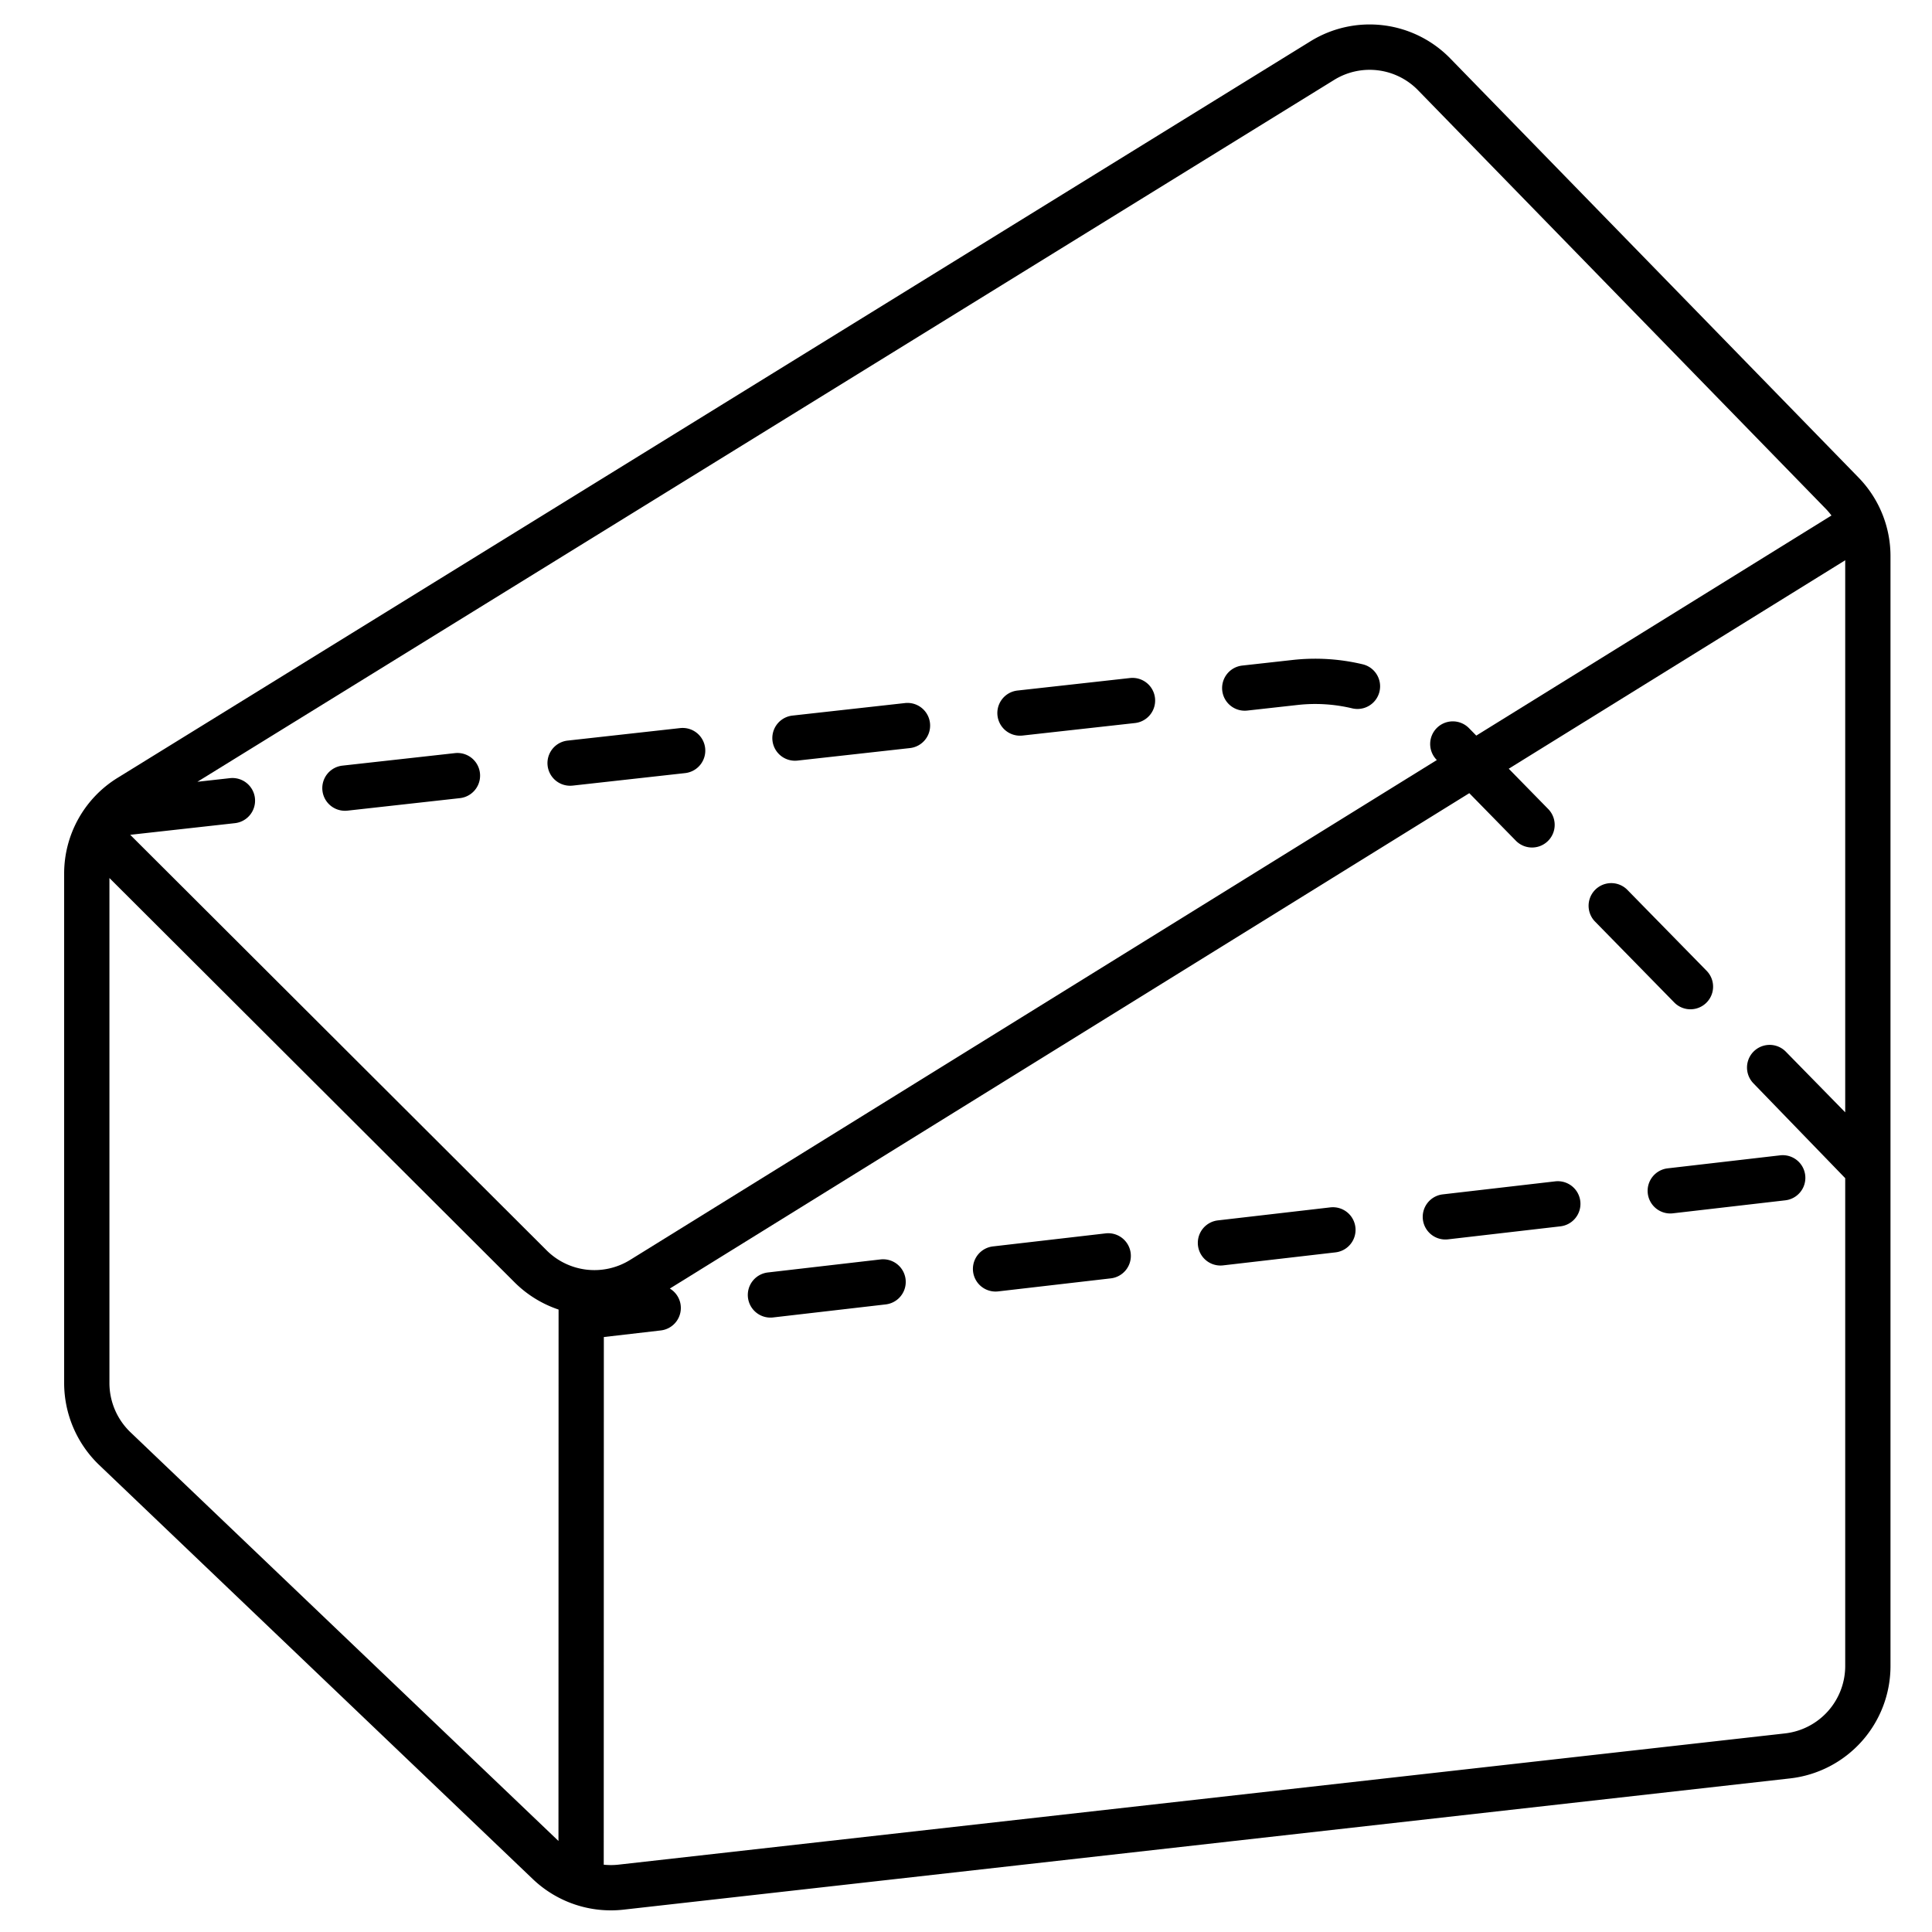 <svg xmlns="http://www.w3.org/2000/svg" viewBox="0 0 512 512"><g id="Outline"><g id="Outline-2" data-name="Outline"><path d="M270.972,194.929l29.816-3.317a6,6,0,0,0-1.327-11.927L269.645,183a6,6,0,1,0,1.327,11.927Z"></path><path d="M211.34,201.563l29.816-3.317a6,6,0,1,0-1.327-11.927l-29.816,3.317a6,6,0,1,0,1.327,11.927Z"></path><path d="M330.6,188.3l13.318-1.482a42.184,42.184,0,0,1,14.423.9,6,6,0,1,0,2.8-11.669,54.238,54.238,0,0,0-18.545-1.156l-13.32,1.481A6,6,0,1,0,330.6,188.3Z"></path><path d="M443.7,265.671a6,6,0,1,0,8.573-8.4l-20.991-21.434a6,6,0,0,0-8.573,8.4Z"></path><path d="M92.076,214.83l29.816-3.317a6,6,0,0,0-1.328-11.927L90.749,202.9a6,6,0,0,0,1.327,11.927Z"></path><path d="M151.708,208.2l29.816-3.317a6,6,0,1,0-1.327-11.926L150.38,196.27a6,6,0,0,0,1.328,11.926Z"></path><path d="M436.679,316.273a6.007,6.007,0,0,0,6.65,5.27l29.8-3.447a6,6,0,0,0-1.379-11.921l-29.8,3.448A6,6,0,0,0,436.679,316.273Z"></path><path d="M233.342,333.762l-29.8,3.449a6,6,0,1,0,1.379,11.92l29.8-3.448a6,6,0,0,0-1.379-11.921Z"></path><path d="M292.944,326.866l-29.8,3.447a6,6,0,0,0,1.379,11.921l29.8-3.448a6,6,0,1,0-1.379-11.92Z"></path><path d="M352.546,319.968l-29.8,3.449a6,6,0,0,0,1.38,11.921l29.8-3.449a6,6,0,1,0-1.38-11.921Z"></path><path d="M377.077,323.17a6.009,6.009,0,0,0,6.65,5.271l29.8-3.449a6,6,0,1,0-1.38-11.921l-29.8,3.45A6,6,0,0,0,377.077,323.17Z"></path><path d="M141.186,497.961a29.95,29.95,0,0,0,24.073,8.115l309.1-34.777A29.979,29.979,0,0,0,501,441.487V147.445a29.838,29.838,0,0,0-8.511-20.934L384.442,15.6A29.826,29.826,0,0,0,347.191,11L31.239,206.088A29.81,29.81,0,0,0,17,231.615V366.537a30.136,30.136,0,0,0,9.281,21.7ZM489,294.777l-15.736-16.069a6,6,0,0,0-8.574,8.4L489,312.233V441.487a17.987,17.987,0,0,1-15.987,17.888l-309.1,34.776a18.057,18.057,0,0,1-3.916.012l.027-139.837,15.091-1.746a5.995,5.995,0,0,0,2.4-11.1L389.379,210.2l12.34,12.6a6,6,0,1,0,8.573-8.4l-10.46-10.681L489,148.474ZM67.559,211.52a6,6,0,0,0-6.627-5.3l-8.617.958L353.5,21.215a17.9,17.9,0,0,1,22.35,2.755L483.894,134.884a18.251,18.251,0,0,1,1.464,1.73l-94.13,58.327-1.926-1.966a6,6,0,1,0-8.527,8.443L167.017,333.872a17.932,17.932,0,0,1-22.2-2.559L34.509,221.234l27.75-3.088A6,6,0,0,0,67.559,211.52ZM29,232.689,136.343,339.808a30.065,30.065,0,0,0,11.686,7.239L148,487.877,34.568,379.555A18.086,18.086,0,0,1,29,366.537Z"></path></g></g></svg>